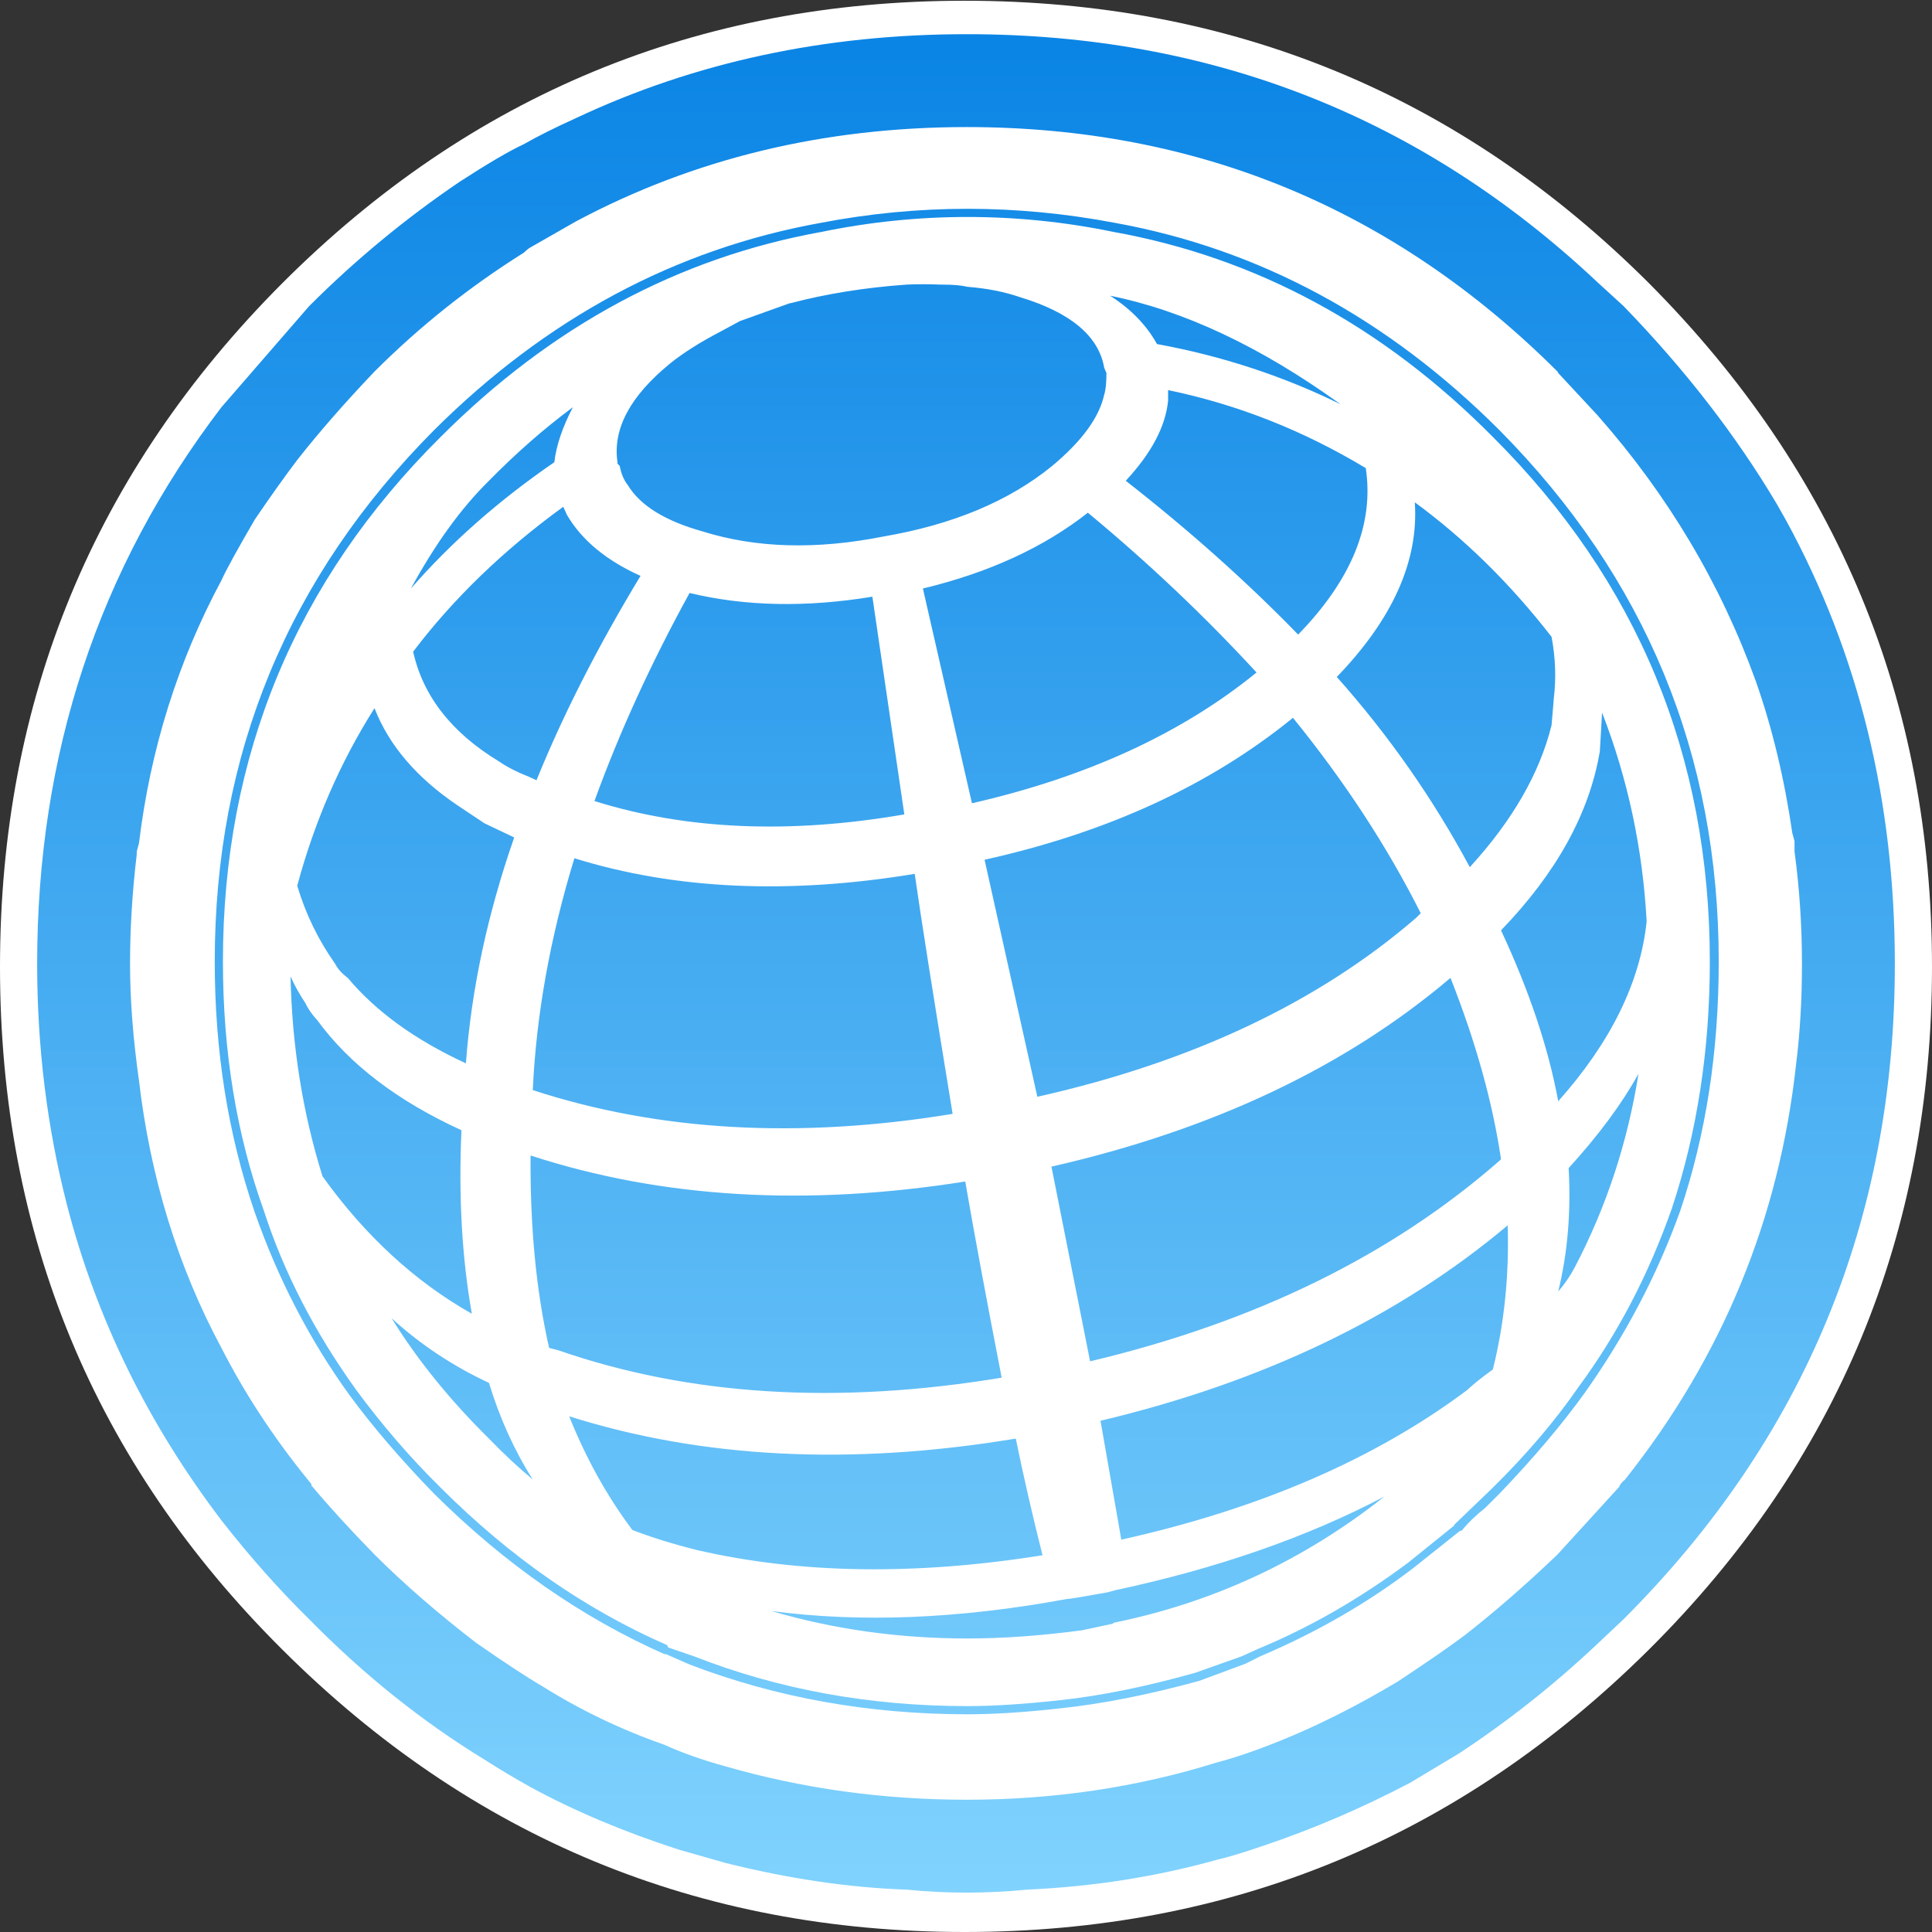 <?xml version="1.0"?>
<svg xmlns="http://www.w3.org/2000/svg" xmlns:xlink="http://www.w3.org/1999/xlink" version="1.1" preserveAspectRatio="none" x="0px" y="0px" width="130px" height="130px" viewBox="0 0 130 130">
  <rect x="0" y="0" width="130" height="130" fill="#333333" stroke="none"/>
  <defs>
    <linearGradient id="Gradient_1" gradientUnits="userSpaceOnUse" x1="65" y1="129.45" x2="65" y2="3.45" spreadMethod="pad">
      <stop offset="0%" stop-color="#82D4FE"/>
      <stop offset="100%" stop-color="#0B85E5"/>
    </linearGradient>
    <g id="Layer2_0_FILL">
      <path fill="#FFFFFF" stroke="none" d=" M 130 65.05 Q 130 38.2 110.95 19.05 91.9 0.05 64.9 0.05 38 0.05 19 19.05 0 38.1 0 65.05 0 92.1 19 111 38.05 130 64.9 130 91.8 130 110.95 111 130 92.05 130 65.05 Z"/>
    </g>
    <g id="Layer1_0_FILL">
      <path fill="url(#Gradient_1)" stroke="none" d=" M 109.25 20.6 L 107.5 19 Q 89.75 2.3 65.05 2.3 50.75 2.3 38.75 7.95 36.65 8.9 35.25 9.7 33.75 10.4 30.9 12.25 25.45 15.95 20.8 20.6 L 14.9 27.4 Q 2.5 43.65 2.5 64.85 2.5 73.25 4.5 81.05 7.45 92.5 14.9 102.3 17.75 105.95 20.8 108.95 26.3 114.55 32.6 118.4 34.25 119.45 35.7 120.25 40.1 122.65 45.65 124.45 L 48.8 125.35 Q 55.2 126.95 61 127.15 63 127.35 65.05 127.35 67.05 127.35 69.1 127.15 75.75 126.85 81.85 125.15 82.95 124.9 85 124.2 90.05 122.5 94.9 119.95 L 98.15 118 Q 103.1 114.75 107.5 110.6 L 109.25 108.95 Q 127.5 90.7 127.5 64.85 127.5 48.45 120.2 35.05 L 119.55 33.9 Q 115.45 27 109.25 20.6 M 104.8 25 L 104.85 25.1 107.5 27.95 Q 114.6 36 118.15 45.85 119.8 50.55 120.6 56.05 L 120.75 56.6 120.75 57.3 Q 121.25 61 121.25 64.85 121.25 68.5 120.85 71.65 119.15 87.2 109.35 99.55 109 99.85 108.95 100.05 L 104.8 104.6 Q 101.55 107.7 98.6 110 97.15 111.1 94.05 113.15 89.95 115.6 86.1 117.15 83.75 118.1 81.85 118.6 73.85 121.1 65.05 121.1 56.6 121.1 48.8 118.85 46.45 118.2 44.7 117.4 40.4 115.9 36.55 113.5 35 112.6 32.05 110.55 28.15 107.55 25.2 104.6 22.8 102.15 20.95 99.95 L 20.95 99.85 20.7 99.55 Q 17.25 95.3 14.9 90.7 10.5 82.5 9.35 72.7 8.75 68.45 8.75 64.85 8.75 61.3 9.2 57.5 L 9.2 57.3 9.35 56.75 Q 10.5 47.25 14.9 39.05 15.4 37.95 17.15 34.95 18.75 32.6 20 30.95 22.2 28.15 25.2 25 29.75 20.45 35.25 17 35.4 16.85 35.6 16.7 L 38.75 14.9 Q 50.65 8.55 65.05 8.55 88.3 8.55 104.8 25 M 106.65 93.7 Q 110.75 87.9 113.05 81.5 115.65 73.8 115.65 64.7 115.65 43.85 100.9 28.95 89.6 17.65 75.05 15 70.05 14.05 65.1 14.05 60.15 14.05 55.2 15 40.55 17.65 29.2 28.95 14.45 43.8 14.45 64.7 14.45 73.75 17.15 81.6 19.5 88.3 23.5 93.85 25.85 97.05 29.2 100.5 36.35 107.6 44.7 111.3 L 44.8 111.3 46.4 112 Q 55.15 115.35 65.1 115.35 67.8 115.35 71.35 114.95 75.6 114.5 80.7 113.1 L 83.8 111.95 84.8 111.45 Q 90.45 109.05 95.05 105.55 L 98.25 103 98.35 103 Q 99 102.2 99.95 101.45 L 100.9 100.5 Q 104.35 96.9 106.65 93.7 M 112.5 81.3 Q 110.15 88 106.2 93.35 103.85 96.75 100.45 100.1 L 97.85 102.6 97.85 102.65 94.75 105.15 Q 89.85 108.8 84.65 110.95 L 83.55 111.45 80.45 112.55 Q 75.5 113.95 71.35 114.4 67.7 114.8 65.1 114.8 55.25 114.8 46.7 111.45 L 44.95 110.85 44.9 110.7 Q 36.65 107.1 29.65 100.1 26.6 97.1 23.95 93.5 19.75 87.65 17.75 81.45 15 73.8 15 64.7 15 43.95 29.65 29.4 40.85 18.2 55.3 15.6 60.15 14.6 65.1 14.6 70.05 14.6 74.9 15.6 89.35 18.2 100.45 29.4 115.05 43.95 115.05 64.7 115.05 73.6 112.5 81.3 M 72.8 109.7 L 74.9 109.25 74.9 109.2 Q 85 107.15 93.15 100.7 85.35 104.8 75.05 107 L 74.5 107.15 Q 72 107.6 71.75 107.6 60.9 109.6 51.9 108.4 58.2 110.25 65.1 110.25 68.65 110.25 72.8 109.7 M 68.35 96.8 Q 51.75 99.55 38.3 95.3 40 99.55 42.55 102.95 44.5 103.7 46.9 104.3 57.3 106.7 70.15 104.65 69.15 100.7 68.35 96.8 M 32.9 93.05 Q 29.25 91.35 26.35 88.7 28.95 92.9 32.9 96.8 34.45 98.4 35.85 99.55 34 96.65 32.9 93.05 M 35.7 77.75 Q 35.65 85 36.95 90.7 L 37.55 90.85 Q 50.8 95.45 67.4 92.7 65.8 84.45 64.95 79.5 48.9 82.05 35.7 77.75 M 38.65 57.75 Q 36.2 65.75 35.85 73.35 48.55 77.5 64.1 74.95 62.15 63.05 61.55 58.8 48.8 60.9 38.65 57.75 M 21.35 68.65 Q 20.8 68.05 20.55 67.5 19.95 66.6 19.55 65.7 19.7 72.75 21.7 79.15 26 85.15 31.75 88.4 30.75 82.75 31.05 76.05 24.6 73.1 21.35 68.65 M 32.6 55.4 L 30.8 54.2 Q 26.65 51.4 25.2 47.65 21.75 53.1 20 59.6 20.85 62.45 22.55 64.85 22.8 65.35 23.4 65.8 26.25 69.2 31.35 71.55 31.9 64.1 34.6 56.35 L 32.6 55.4 M 37.3 31.1 Q 37.5 29.4 38.55 27.4 35.65 29.55 32.9 32.35 30.1 35.1 27.65 39.6 31.7 34.95 37.3 31.1 M 38.15 34.65 L 37.9 34.1 Q 31.85 38.5 27.8 43.85 28.8 48.35 33.6 51.25 34.4 51.8 35.55 52.25 L 36.1 52.5 Q 38.8 45.85 43.1 38.75 39.65 37.2 38.15 34.65 M 73.2 34.5 Q 68.75 38 62.1 39.6 L 65.4 54.05 Q 77 51.4 84.55 45.25 79.3 39.55 73.2 34.5 M 58.7 40.15 Q 52 41.25 46.4 39.9 42.5 47 40 53.9 49.25 56.8 60.85 54.8 L 58.7 40.15 M 74.7 19.9 Q 76.8 21.25 77.85 23.15 84.4 24.35 90.2 27.2 82.15 21.4 74.7 19.9 M 63.35 19.15 L 63.25 19.15 Q 62.15 19.1 61 19.15 56.8 19.45 53.2 20.4 L 53.15 20.4 49.8 21.6 48.5 22.3 Q 46.4 23.4 45.1 24.45 41.05 27.75 41.55 31.1 L 41.55 31.2 41.7 31.35 Q 41.85 32.15 42.25 32.65 43.5 34.7 47.25 35.75 52.65 37.45 59.45 36.1 66.45 34.9 70.8 31.35 73.8 28.85 74.3 26.55 74.45 26.1 74.45 25.1 L 74.3 24.75 Q 73.75 21.55 68.65 20 67.05 19.45 65.1 19.3 64.5 19.15 63.35 19.15 M 104.85 86.9 Q 105.5 86.15 105.95 85.3 109.15 79.2 110.25 72.25 108.6 75.25 105.55 78.6 105.8 83 104.85 86.9 M 98.7 93.55 Q 99.4 92.9 100.45 92.15 101.6 87.55 101.45 82.45 90.45 91.7 74.05 95.6 L 75.45 103.6 Q 89.4 100.5 98.7 93.55 M 100.9 78.1 L 101 78 Q 100.15 72.25 97.6 65.8 87 74.8 70.75 78.5 L 73.35 91.6 Q 90 87.65 100.9 78.1 M 95.3 61.75 L 95.6 61.45 Q 92.2 54.7 87 48.3 78.65 55.1 66.25 57.85 L 69.8 73.8 Q 85.4 70.3 95.3 61.75 M 104.85 74.1 Q 110.15 68.15 110.8 62 110.4 54.65 107.8 47.95 L 107.65 50.55 Q 106.6 56.8 101 62.6 103.85 68.7 104.85 74.1 M 95.2 33.8 Q 95.6 39.7 89.95 45.55 95.2 51.45 98.9 58.35 103.2 53.65 104.4 48.8 104.55 47.1 104.55 47 104.8 44.95 104.4 42.85 100.25 37.5 95.2 33.8 M 87.35 42.7 Q 92.75 37.15 91.9 31.5 85.6 27.7 78.6 26.25 L 78.6 26.95 Q 78.35 29.55 75.75 32.35 82.15 37.35 87.35 42.7 Z"/>
    </g>
  </defs>
  <g transform="matrix( 1, 0, 0, 1, 0,0) ">
    <use xlink:href="#Layer2_0_FILL"/>
  </g>
  <g transform="matrix( 1, 0, 0, 1, 0,0) ">
    <use xlink:href="#Layer1_0_FILL"/>
  </g>
</svg>
